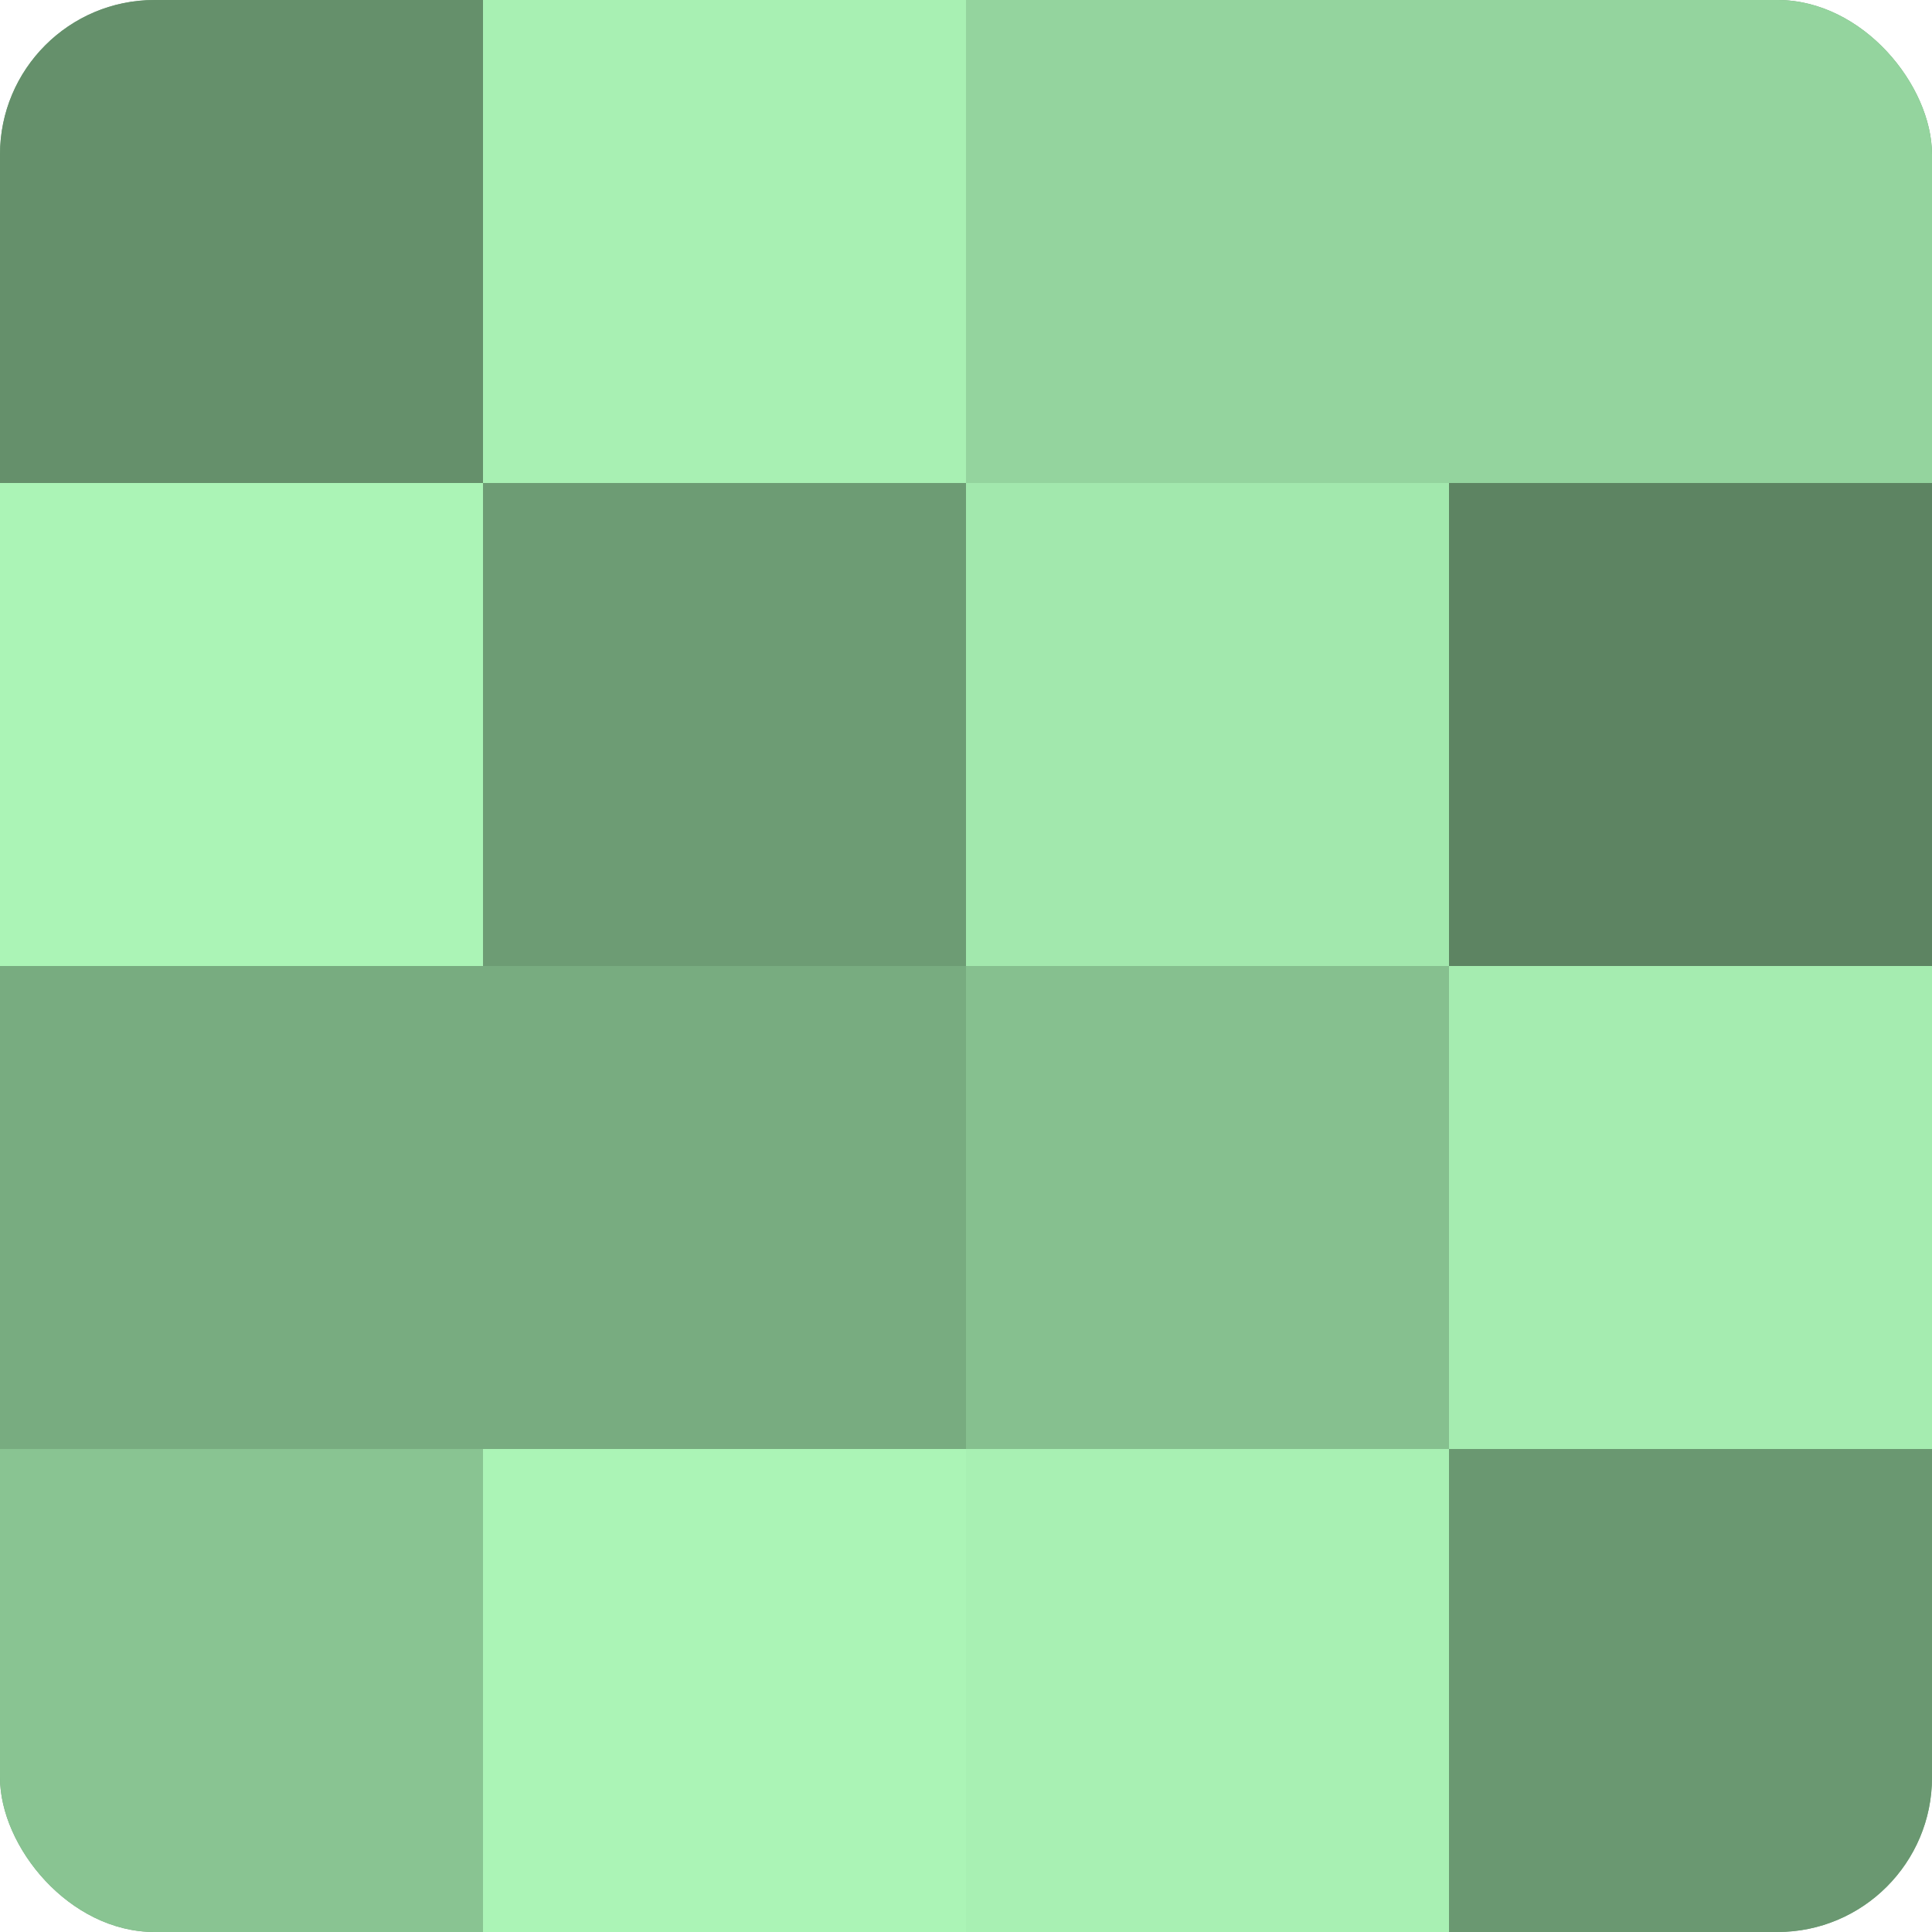 <?xml version="1.0" encoding="UTF-8"?>
<svg xmlns="http://www.w3.org/2000/svg" width="60" height="60" viewBox="0 0 100 100" preserveAspectRatio="xMidYMid meet"><defs><clipPath id="c" width="100" height="100"><rect width="100" height="100" rx="8" ry="8"/></clipPath></defs><g clip-path="url(#c)"><rect width="100" height="100" fill="#70a077"/><rect width="25" height="25" fill="#65906b"/><rect y="25" width="25" height="25" fill="#abf4b6"/><rect y="50" width="25" height="25" fill="#78ac80"/><rect y="75" width="25" height="25" fill="#89c492"/><rect x="25" width="25" height="25" fill="#a8f0b3"/><rect x="25" y="25" width="25" height="25" fill="#6d9c74"/><rect x="25" y="50" width="25" height="25" fill="#78ac80"/><rect x="25" y="75" width="25" height="25" fill="#abf4b6"/><rect x="50" width="25" height="25" fill="#94d49e"/><rect x="50" y="25" width="25" height="25" fill="#a2e8ad"/><rect x="50" y="50" width="25" height="25" fill="#86c08f"/><rect x="50" y="75" width="25" height="25" fill="#a8f0b3"/><rect x="75" width="25" height="25" fill="#94d49e"/><rect x="75" y="25" width="25" height="25" fill="#5d8462"/><rect x="75" y="50" width="25" height="25" fill="#a5ecb0"/><rect x="75" y="75" width="25" height="25" fill="#6a9871"/></g></svg>
